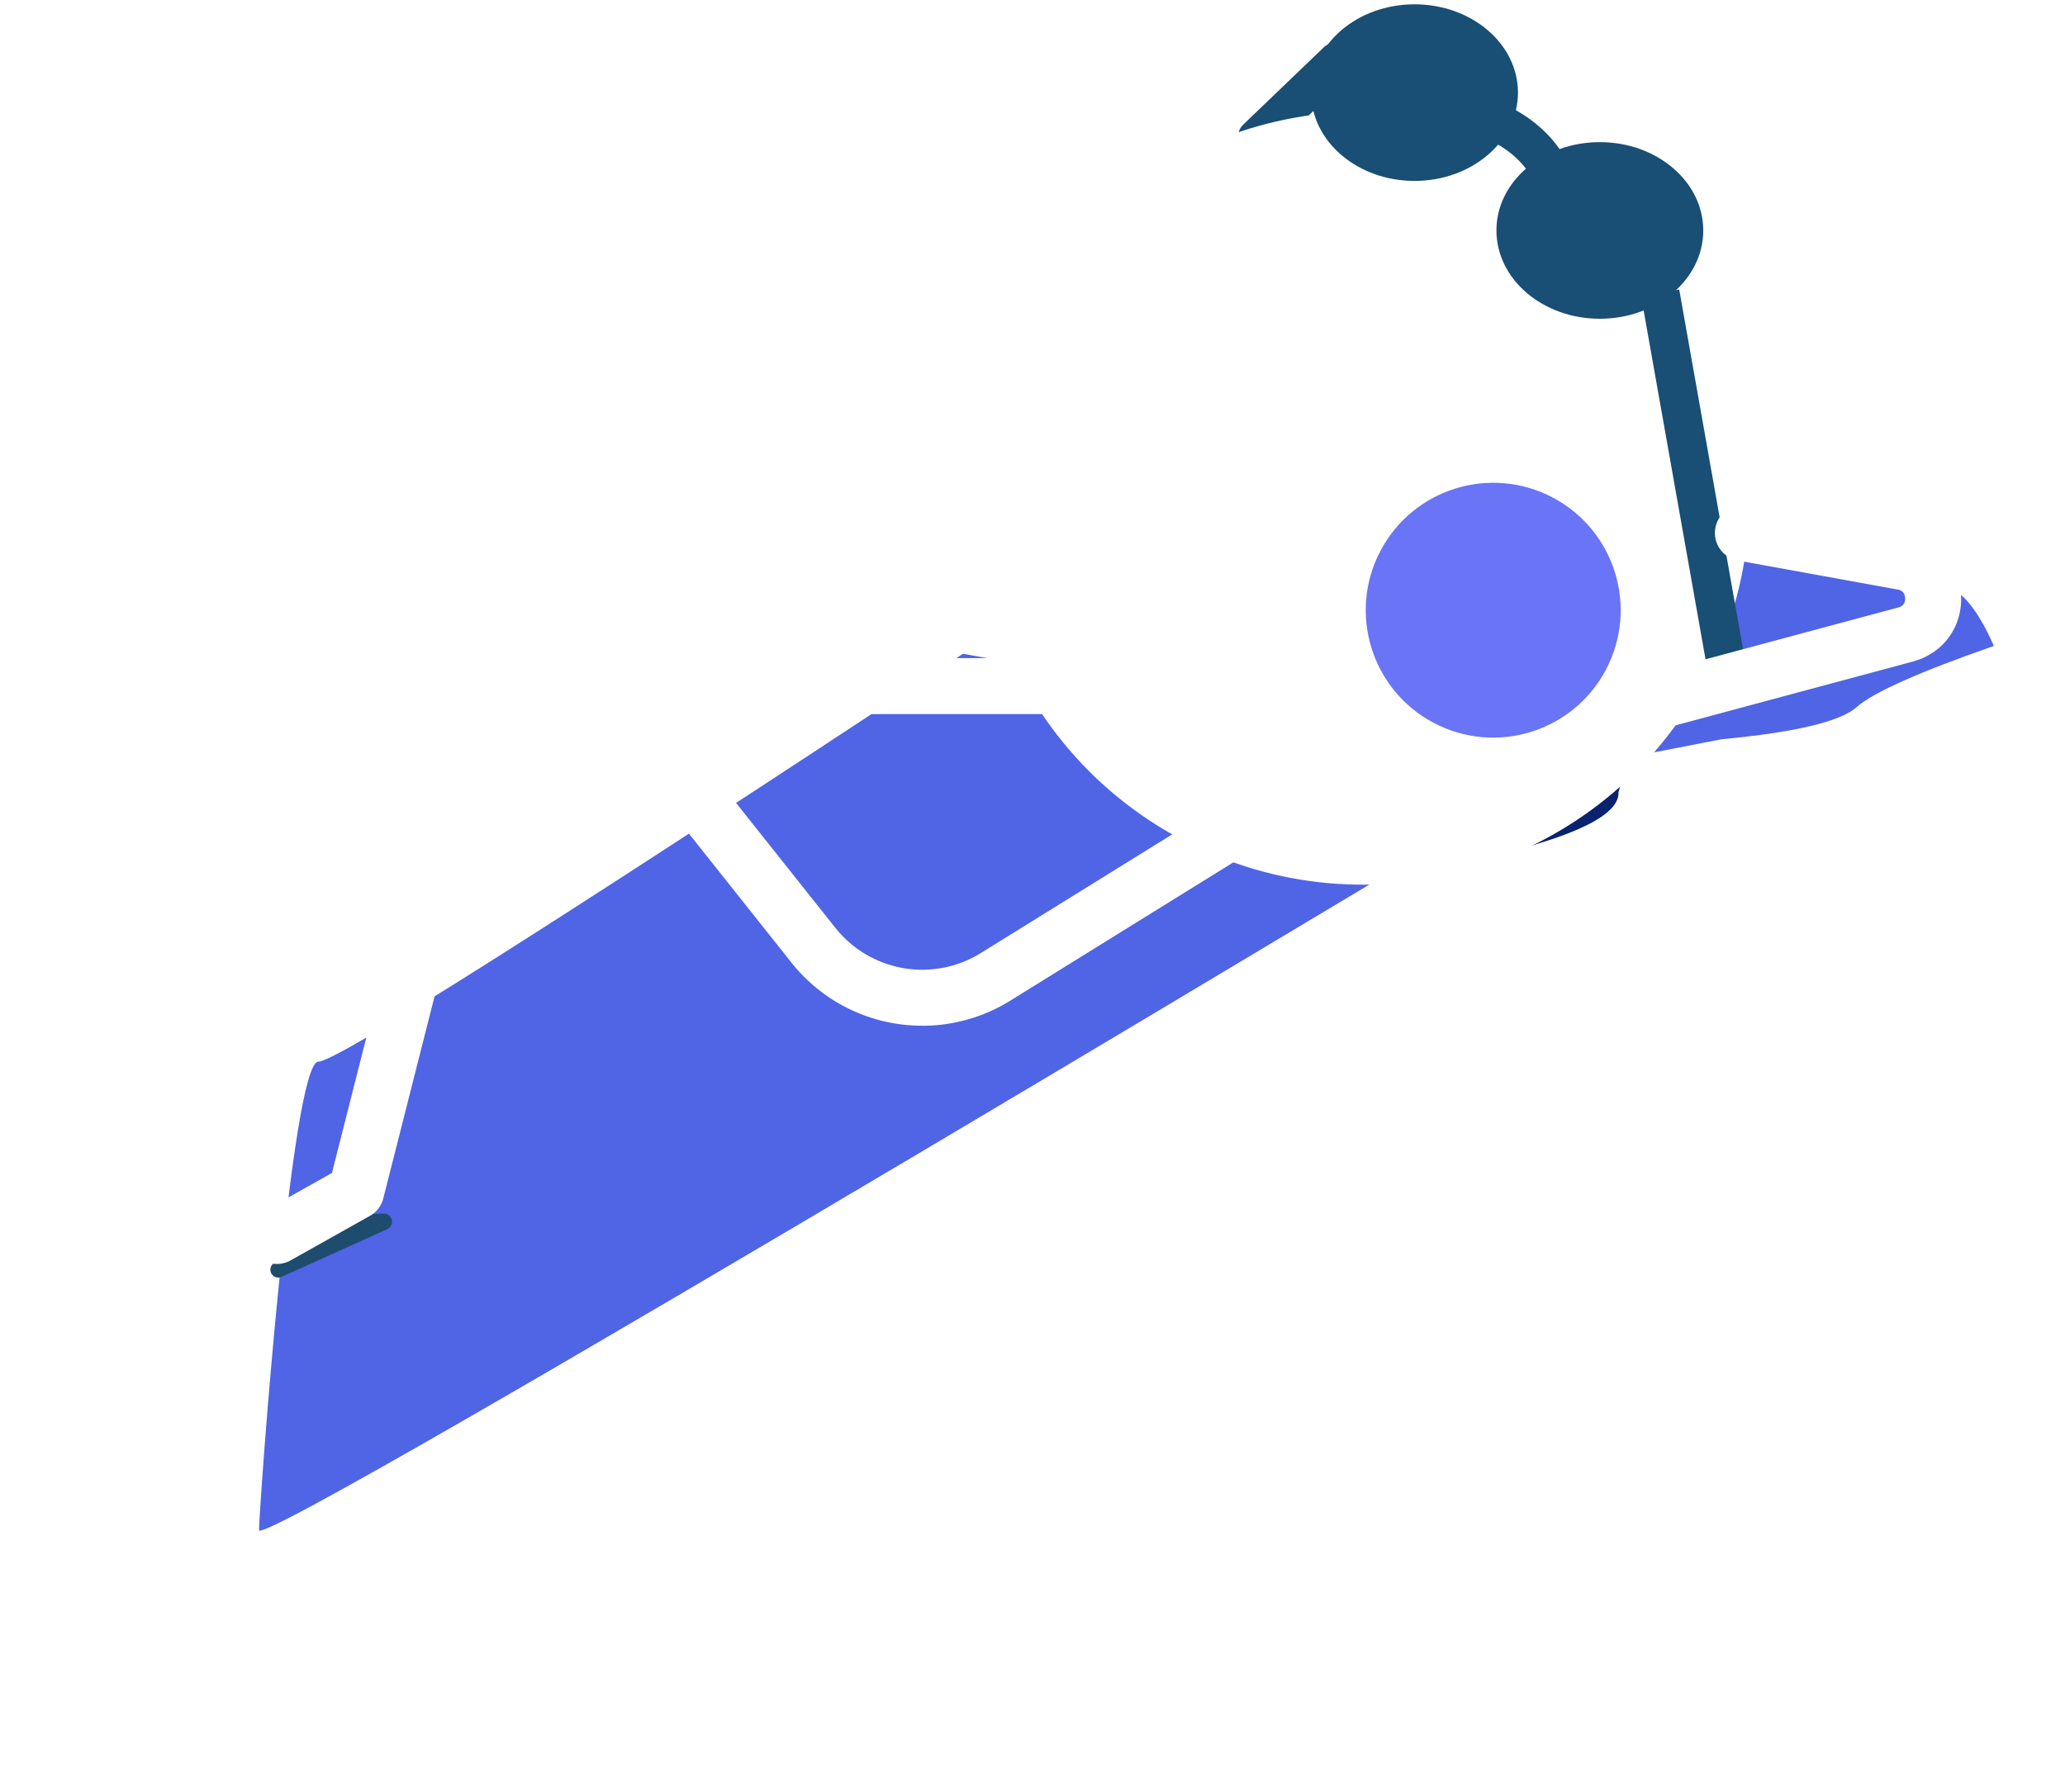 <svg width="174" height="151" viewBox="0 0 174 151" xmlns="http://www.w3.org/2000/svg">
    <defs>
        <filter x="-19.5%" y="-29.2%" width="139%" height="158.4%" filterUnits="objectBoundingBox" id="ib8zigmpqa">
            <feGaussianBlur stdDeviation="7.19" in="SourceGraphic"/>
        </filter>
        <filter x="18.8%" y="-61.3%" width="79.7%" height="208.7%" filterUnits="objectBoundingBox" id="6gzzdi3evb">
            <feGaussianBlur stdDeviation=".838" in="SourceGraphic"/>
        </filter>
        <filter x="-26.1%" y="-59.2%" width="152.2%" height="218.3%" filterUnits="objectBoundingBox" id="ja0wi6qocc">
            <feGaussianBlur stdDeviation="3.838" in="SourceGraphic"/>
        </filter>
        <filter x="-10.9%" y="-24.6%" width="121.8%" height="149.2%" filterUnits="objectBoundingBox" id="bydwwavhyd">
            <feGaussianBlur stdDeviation="1.676" in="SourceGraphic"/>
        </filter>
    </defs>
    <g fill="none" fill-rule="evenodd">
        <path d="M5.826 128.593c.014-1.986 2.719-39.479 5.003-39.479 1.522 0 19.627-11.459 54.313-34.376l51.266 9.229S5.812 130.58 5.826 128.593z" fill="#5064e6" style="mix-blend-mode:multiply" filter="url(#ib8zigmpqa)" transform="translate(16 .363)"/>
        <path d="m7.133 106.329 9.722-.905a.688.688 0 0 0 .14-1.343l-2.594-.8a2.514 2.514 0 0 0-1.439-.014l-6.076 1.755a.668.668 0 0 0 .247 1.307z" fill="#1D4C6E" filter="url(#6gzzdi3evb)" transform="rotate(-19 19.281 57.397)"/>
        <path d="M76.434 53.96s3.657 12.454 5.698 12.454c2.042 0 7.172 9.453 22.784 6.403 10.409-2.034 15.562-4.168 15.46-6.403 1.07-2.922-4.083-5.417-15.46-7.482-17.065-3.099-28.482-4.973-28.482-4.973z" fill="#0A2370" filter="url(#ja0wi6qocc)" transform="translate(16 .363)"/>
        <path d="M106.17 59.225c1.13 1.251 4.093 3.063 8.89 5.436l13.997-2.718c6.222-.585 10.022-1.49 11.4-2.718 1.379-1.227 5.23-2.943 11.55-5.148-1.516-3.433-3.087-5.149-4.713-5.149-2.44 0-8.226-2.997-11.922-2.997h-9.809c-.87 0-3.514-1.7-5.235-1.7h-9.713s-6.139 13.118-4.445 14.994z" fill="#5064e6" style="mix-blend-mode:multiply" filter="url(#bydwwavhyd)" transform="translate(16 .363)"/>
        <path d="M111.524 4.008a1.628 1.628 0 0 1 2.305.05c.596.622.601 1.595.032 2.225l-.081.083-6.739 6.467a1.628 1.628 0 0 1-2.305-.05 1.635 1.635 0 0 1-.031-2.225l.08-.084 6.74-6.466z" fill="#194E75" fill-rule="nonzero"/>
        <path d="M130.095 13.21C114.2 4.78 94.483 10.83 86.053 26.722c-8.43 15.89-2.38 35.607 13.514 44.036 15.894 8.428 35.611 2.379 44.042-13.512 8.429-15.892 2.379-35.607-13.514-44.036" fill="#FFF"/>
        <path d="M135.308 56.46c-2.78 5.24-9.28 7.233-14.52 4.455-5.24-2.78-7.234-9.279-4.454-14.518 2.779-5.239 9.279-7.233 14.519-4.454 5.24 2.778 7.234 9.278 4.455 14.517" fill="#6A74F6"/>
        <path d="M23.34 106.528a2.36 2.36 0 0 1-1.158-4.418l5.789-3.25 8.386-33.053a13.703 13.703 0 0 1 13.293-10.34h43.428a2.36 2.36 0 1 1 0 4.72H49.65a8.987 8.987 0 0 0-8.718 6.78l-8.635 34.035a2.362 2.362 0 0 1-1.132 1.477l-6.672 3.746a2.35 2.35 0 0 1-1.153.303" fill="#FFF"/>
        <path d="M77.719 86.45a14.063 14.063 0 0 1-11.028-5.317L43.567 52.038l-5.878.09a2.36 2.36 0 1 1-.073-4.718l7.04-.11h.036c.72 0 1.4.329 1.848.892l23.847 30.005a9.355 9.355 0 0 0 12.254 2.129l28.046-17.394a2.36 2.36 0 1 1 2.487 4.01L85.128 84.337a14.029 14.029 0 0 1-7.41 2.115M86.898 40.843a2.361 2.361 0 0 1-2.26-1.687l-7.088-23.76a6.768 6.768 0 0 1 2.355-7.333 6.773 6.773 0 0 1 7.69-.453l15.92 9.58a2.36 2.36 0 1 1-2.434 4.043l-15.92-9.579c-1.14-.685-2.097-.067-2.364.14-.265.206-1.104.978-.724 2.253l7.088 23.761a2.36 2.36 0 0 1-2.263 3.035" fill="#FFF"/>
        <path d="m141.493 24.4 5.52 31.113-3.21.572-5.52-31.113 3.21-.571zm-17.367-13.099.723-3.184.199.05c.073.019.152.041.237.067l.272.087a12.458 12.458 0 0 1 3.438 1.785c2.006 1.483 3.43 3.51 3.969 6.114l.052.272-3.208.581c-.335-1.86-1.306-3.272-2.749-4.34a9.232 9.232 0 0 0-2.067-1.142l-.26-.1a8.844 8.844 0 0 0-.117-.041l-.205-.069-.164-.05-.12-.03z" fill="#194E75" fill-rule="nonzero"/>
        <path d="M127.906 7.805c0 4.11-3.9 7.443-8.714 7.443-4.812 0-8.714-3.332-8.714-7.443 0-4.11 3.902-7.442 8.714-7.442 4.813 0 8.714 3.332 8.714 7.442M143.52 19.423c0 4.11-3.902 7.442-8.715 7.442s-8.714-3.332-8.714-7.442 3.901-7.443 8.714-7.443c4.813 0 8.714 3.332 8.714 7.443" fill="#194E75"/>
        <path d="M136.376 62.344a2.36 2.36 0 0 1-.612-4.64l24.19-6.506c.402-.108.594-.373.574-.788-.021-.415-.24-.66-.65-.727l-.04-.007-13.4-2.436a2.36 2.36 0 0 1 .845-4.644l13.382 2.433c2.606.438 4.445 2.502 4.577 5.145.133 2.65-1.5 4.892-4.062 5.582l-24.19 6.506a2.348 2.348 0 0 1-.614.082" fill="#FFF"/>
    </g>
</svg>
